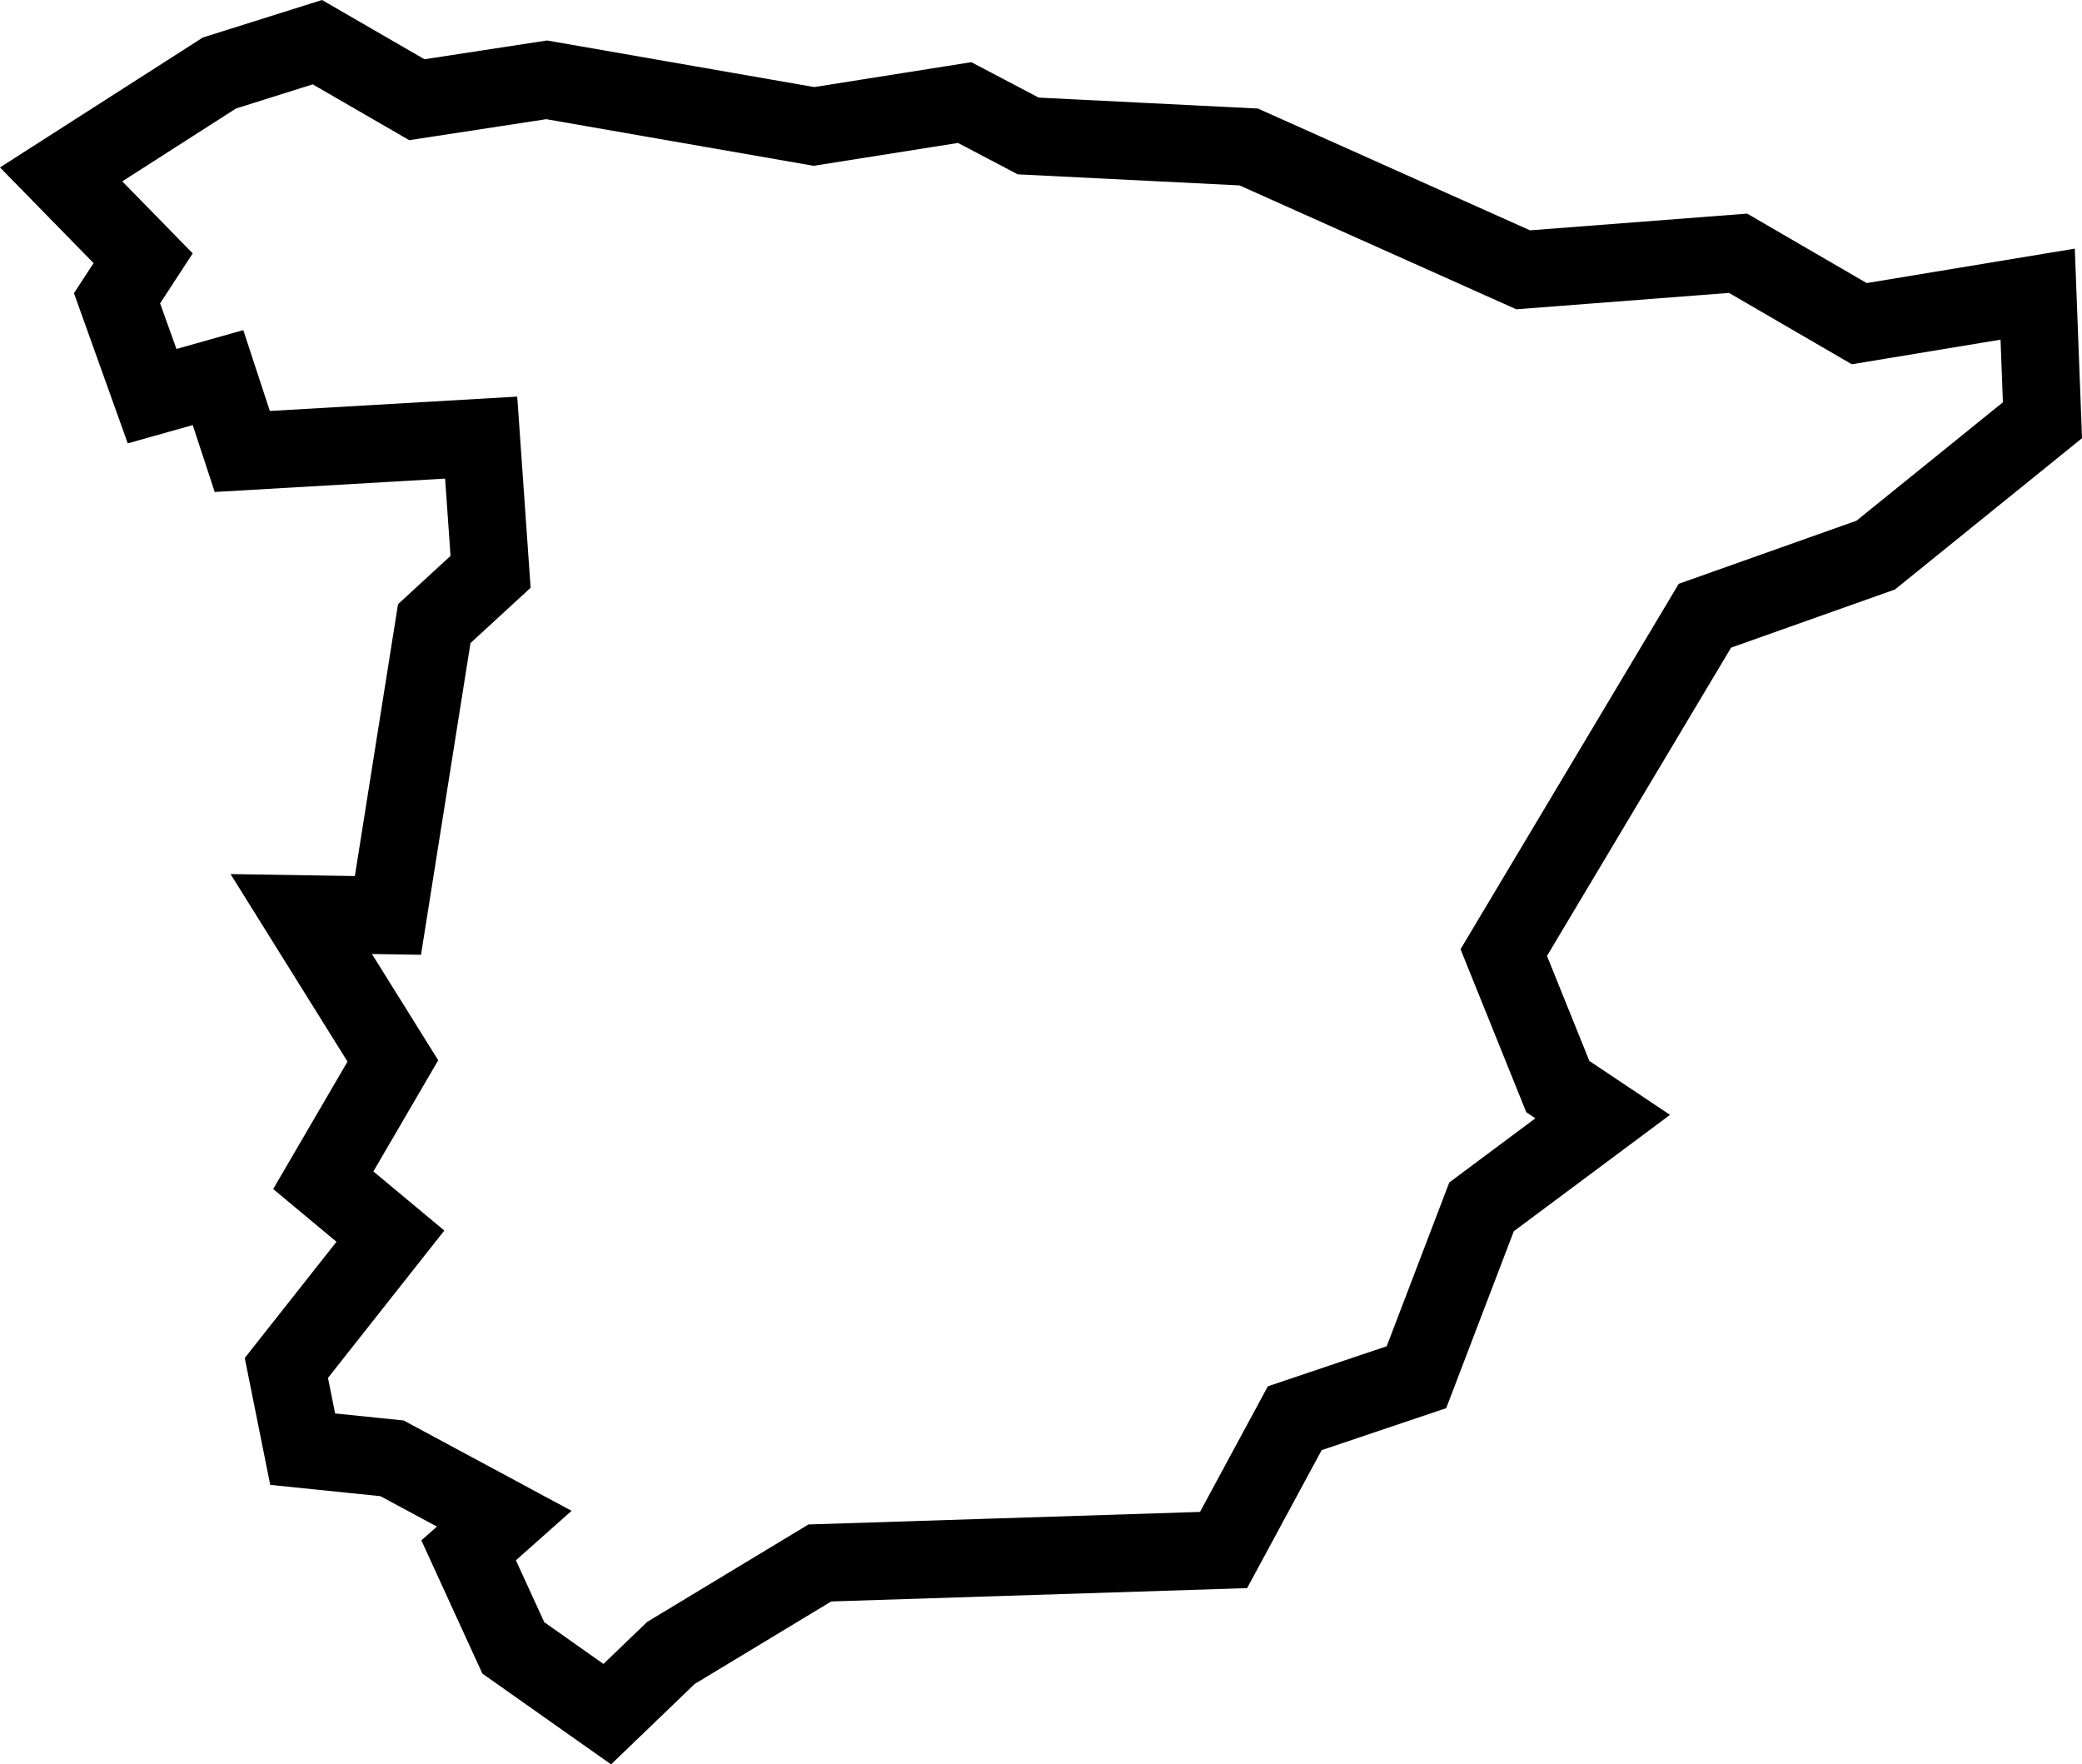<?xml version="1.0" encoding="UTF-8"?>
<svg xmlns="http://www.w3.org/2000/svg" viewBox="0 0 804.12 681.4">
  <defs>
    <style>.cls-1{fill:none;stroke:#000;stroke-miterlimit:10;stroke-width:30px;}</style>
  </defs>
  <title>espana</title>
  <g id="Capa_2" data-name="Capa 2">
    <g id="Layer_1" data-name="Layer 1">
      <path class="cls-1" d="M788.85,162.3,787,113.6,718.09,125l-46.8-27.19-83,6.39-106-47.44-85.17-4.25L372.58,39.61l-58.22,9.22-103.22-18L161,38.51,122.57,16.29,84.75,28.19,23.61,67.35,55.29,99.74,45.2,115.18,58.75,153l25.45-7.17,9.37,28.53L185.84,169l3.63,51.84-21.75,20L149.83,353.53,116.35,353l35.38,56.73L124.86,455.8l25.92,21.6L110.6,528.3l6.3,31.36,34.51,3.54,43.34,23.32L181,598.74l17.25,37.66L234.54,662l24.58-23.64,57.52-34.75,155.93-5,27.5-50.9,47-15.84,25.14-65.79L619,431.22l-17.33-11.58-20.88-51.76,77.69-130.09,65.95-23.4Z"></path>
    </g>
  </g>
</svg>
